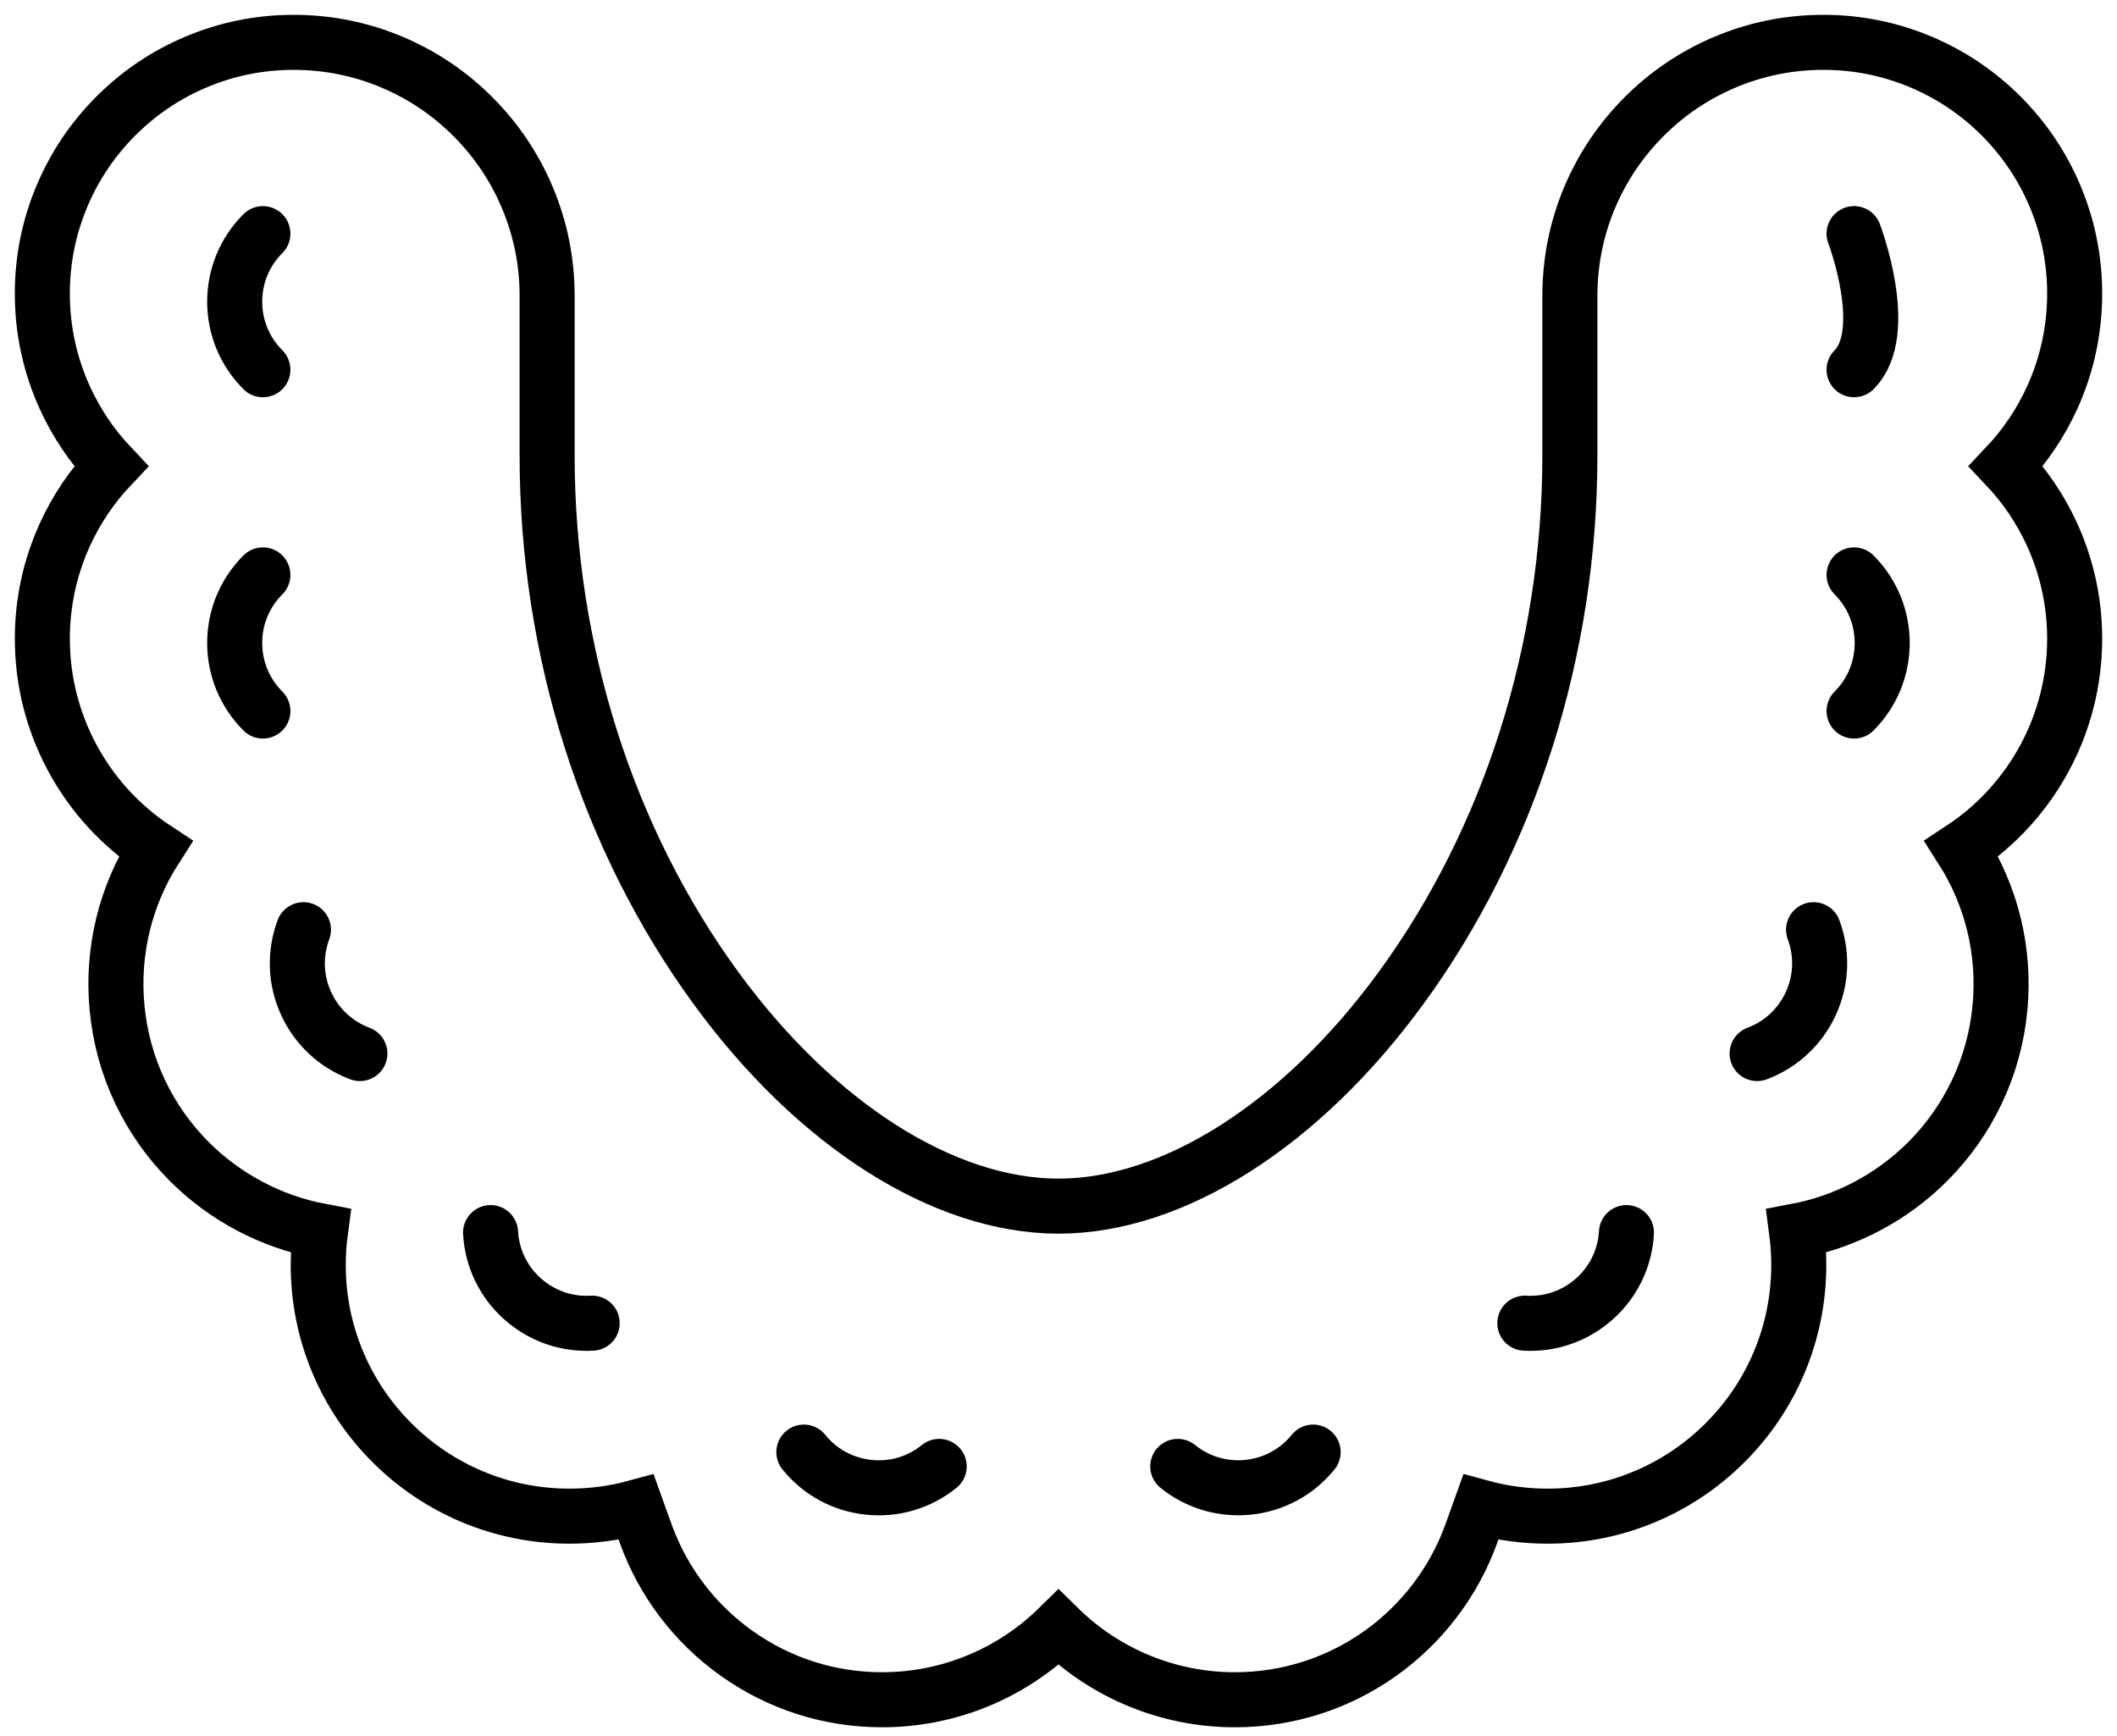 <svg width="50" height="41" viewBox="0 0 50 41" fill="none" xmlns="http://www.w3.org/2000/svg">
<path d="M25 38.437C26.107 39.528 27.599 40.144 29.165 40.144C30.409 40.144 31.6 39.763 32.61 39.043C33.096 38.696 33.526 38.279 33.887 37.804C34.253 37.324 34.542 36.794 34.747 36.228L34.974 35.597C35.485 35.737 36.014 35.808 36.55 35.808C37.351 35.808 38.128 35.651 38.86 35.342C39.566 35.043 40.201 34.615 40.746 34.07C41.291 33.525 41.719 32.891 42.018 32.184C42.327 31.452 42.484 30.675 42.484 29.874C42.484 29.606 42.466 29.338 42.431 29.073C43.597 28.852 44.684 28.279 45.531 27.431C46.008 26.953 46.396 26.403 46.686 25.796C46.986 25.168 47.171 24.495 47.236 23.796C47.361 22.47 47.04 21.156 46.329 20.045C47.988 18.952 49 17.095 49 15.088C49 14.234 48.822 13.409 48.472 12.637C48.198 12.034 47.831 11.489 47.379 11.011C47.831 10.533 48.198 9.988 48.472 9.385C48.822 8.613 49 7.789 49 6.934C49 6.133 48.843 5.356 48.533 4.624C48.235 3.918 47.807 3.283 47.262 2.738C46.717 2.193 46.082 1.765 45.376 1.467C44.644 1.157 43.867 1 43.066 1C42.257 1 41.473 1.158 40.735 1.471C40.022 1.772 39.381 2.204 38.832 2.754C38.282 3.304 37.85 3.944 37.548 4.657C37.236 5.395 37.078 6.18 37.078 6.988V10.758C37.078 15.351 35.659 19.821 33.083 23.345C30.731 26.564 27.709 28.486 25 28.486C22.291 28.486 19.269 26.564 16.917 23.345C14.341 19.821 12.922 15.351 12.922 10.758V6.988C12.922 6.18 12.764 5.395 12.451 4.657C12.15 3.944 11.718 3.304 11.168 2.754C10.619 2.204 9.978 1.772 9.265 1.471C8.527 1.158 7.743 1 6.934 1C6.133 1 5.356 1.157 4.624 1.467C3.918 1.765 3.283 2.193 2.738 2.738C2.193 3.283 1.765 3.918 1.467 4.624C1.157 5.356 1 6.133 1 6.934C1 7.789 1.178 8.613 1.528 9.385C1.802 9.988 2.169 10.533 2.621 11.011C2.169 11.489 1.802 12.034 1.528 12.637C1.178 13.409 1 14.234 1 15.088C1 17.095 2.012 18.952 3.671 20.045C2.96 21.156 2.639 22.47 2.764 23.796C2.829 24.494 3.014 25.166 3.313 25.794C3.602 26.4 3.99 26.95 4.466 27.428C5.313 28.277 6.401 28.852 7.57 29.073C7.534 29.338 7.516 29.606 7.516 29.874C7.516 30.675 7.673 31.452 7.982 32.184C8.281 32.891 8.709 33.525 9.254 34.07C9.799 34.615 10.434 35.043 11.14 35.342C11.872 35.651 12.649 35.808 13.45 35.808C13.987 35.808 14.515 35.737 15.026 35.597L15.253 36.228C15.457 36.793 15.746 37.324 16.112 37.804C16.474 38.279 16.904 38.695 17.39 39.042C18.399 39.763 19.59 40.144 20.835 40.144C22.401 40.144 23.893 39.527 25 38.437Z" stroke="black" stroke-width="1.3" stroke-linecap="round"/>
<path d="M6.209 5.518C5.78 5.947 5.543 6.518 5.543 7.125C5.543 7.732 5.78 8.303 6.209 8.732" stroke="black" stroke-width="1.3" stroke-linecap="round"/>
<path d="M18.986 34.295C19.367 34.767 19.91 35.062 20.514 35.126C21.118 35.19 21.71 35.015 22.182 34.633" stroke="black" stroke-width="1.3" stroke-linecap="round"/>
<path d="M6.209 13.578C5.78 14.007 5.543 14.578 5.543 15.185C5.543 15.793 5.78 16.363 6.209 16.793" stroke="black" stroke-width="1.3" stroke-linecap="round"/>
<path d="M7.167 21.957C6.955 22.526 6.976 23.143 7.228 23.696C7.479 24.248 7.931 24.669 8.5 24.882" stroke="black" stroke-width="1.3" stroke-linecap="round"/>
<path d="M11.586 29.111C11.621 29.718 11.89 30.274 12.343 30.677C12.797 31.081 13.38 31.285 13.986 31.25" stroke="black" stroke-width="1.3" stroke-linecap="round"/>
<path d="M43.79 8.732C44.676 7.846 43.79 5.518 43.79 5.518" stroke="black" stroke-width="1.3" stroke-linecap="round"/>
<path d="M27.817 34.633C28.792 35.421 30.226 35.27 31.014 34.295" stroke="black" stroke-width="1.3" stroke-linecap="round"/>
<path d="M43.79 16.793C44.676 15.906 44.676 14.464 43.79 13.578" stroke="black" stroke-width="1.3" stroke-linecap="round"/>
<path d="M41.5 24.882C42.674 24.443 43.272 23.131 42.833 21.957" stroke="black" stroke-width="1.3" stroke-linecap="round"/>
<path d="M36.014 31.25C36.62 31.285 37.203 31.081 37.657 30.677C38.11 30.274 38.379 29.718 38.414 29.111" stroke="black" stroke-width="1.3" stroke-linecap="round"/>
</svg>
